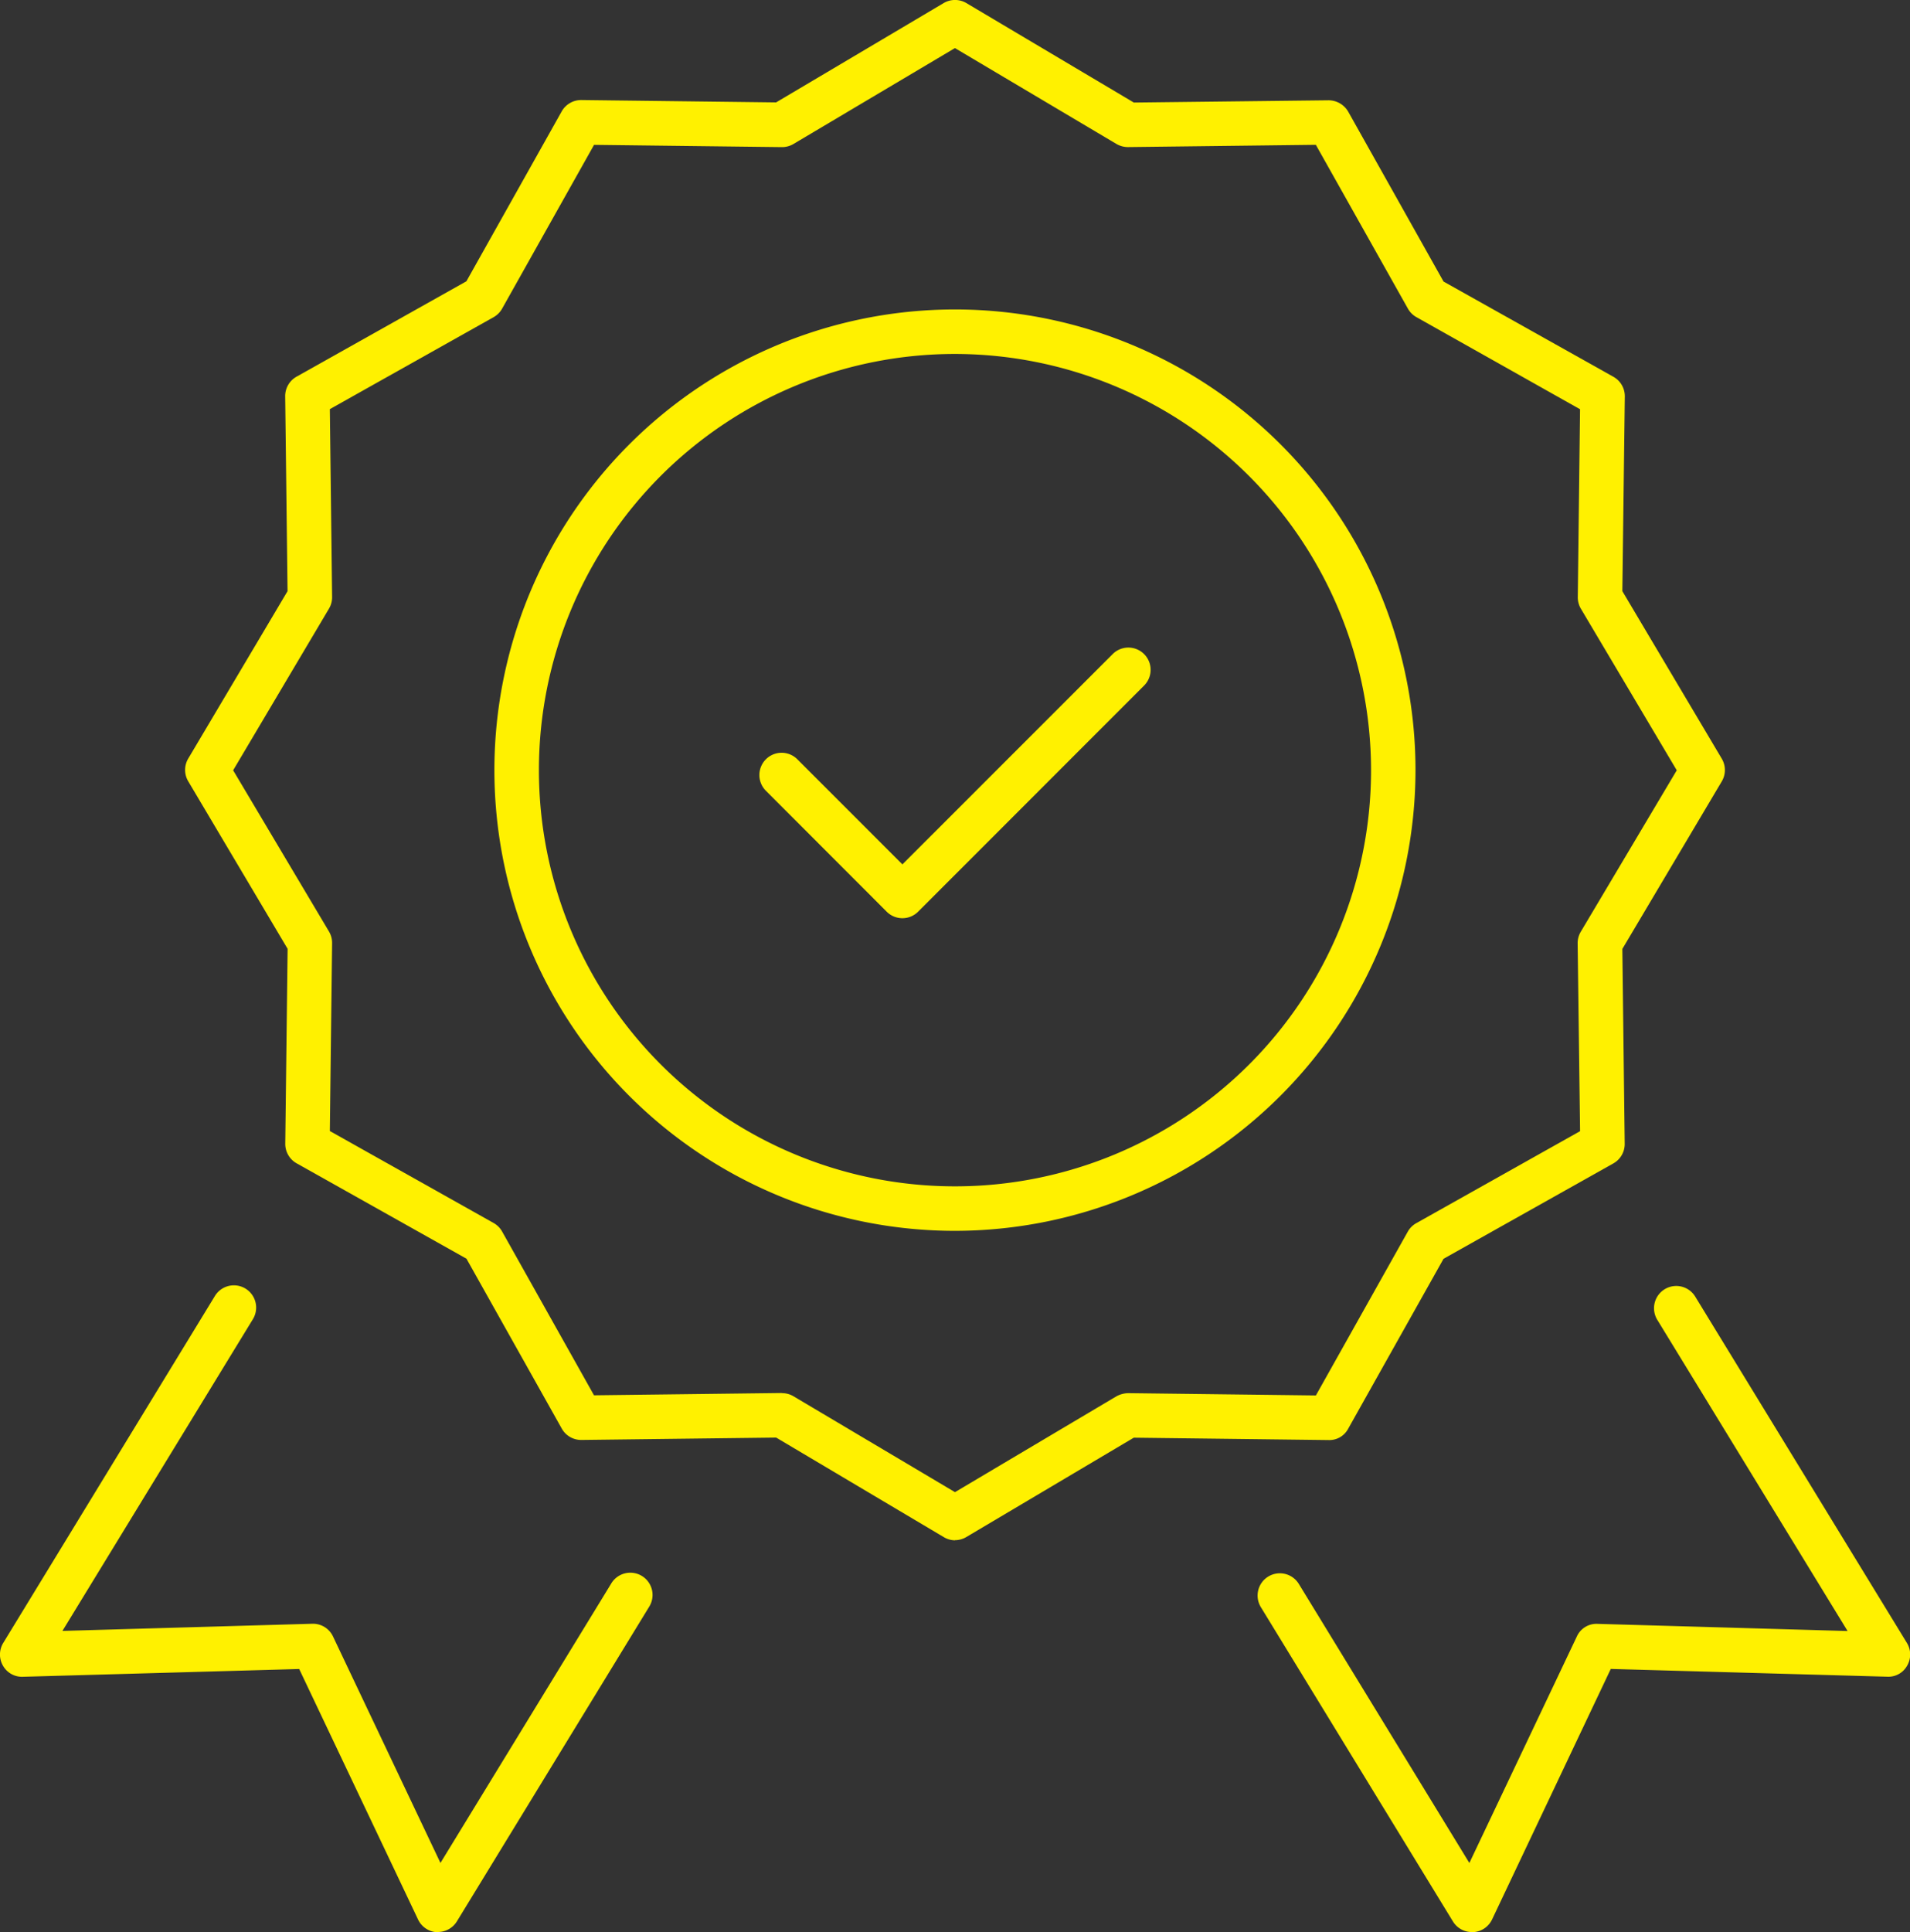 <svg xmlns="http://www.w3.org/2000/svg" width="53.325" height="53.924"><rect width="100%" height="100%" fill="#333333" stroke="none"/><defs><clipPath id="clip-path"><path id="Rectangle_1044" data-name="Rectangle 1044" fill="#fff100" d="M0 0h53.325v53.924H0z"/></clipPath></defs><g id="Groupe_5193" data-name="Groupe 5193"><g id="Groupe_5180" data-name="Groupe 5180" clip-path="url(#clip-path)" fill="#fff100"><path id="Tracé_3387" data-name="Tracé 3387" d="M12.233 165.4H12.2a.621.621 0 0 1-.528-.354l-3.319-6.992-7.715.217a.611.611 0 0 1-.555-.309.622.622 0 0 1 .007-.635L6 147.643a.621.621 0 0 1 1.06.648l-5.317 8.7 6.976-.2a.619.619 0 0 1 .578.354l3 6.322 4.762-7.789a.621.621 0 1 1 1.059.648l-5.36 8.768a.621.621 0 0 1-.53.3" transform="translate(0 -111.472)"/><path id="Tracé_3388" data-name="Tracé 3388" d="M150.19 165.395a.621.621 0 0 1-.53-.3l-5.36-8.768a.621.621 0 0 1 1.06-.648l4.761 7.788 3-6.32a.6.6 0 0 1 .578-.354l6.981.2-5.321-8.7a.621.621 0 0 1 1.059-.648l5.918 9.679a.621.621 0 0 1 .008.635.6.6 0 0 1-.555.309l-7.72-.217-3.314 6.992a.621.621 0 0 1-.528.354h-.033" transform="translate(-109.098 -111.471)"/><path id="Tracé_3389" data-name="Tracé 3389" d="M42.715 42.991a.62.62 0 0 1-.315-.091l-4.676-2.776-5.437.066h-.008a.62.62 0 0 1-.541-.317l-2.661-4.742-4.742-2.662a.622.622 0 0 1-.317-.549l.066-5.437-2.775-4.676a.621.621 0 0 1 0-.634l2.773-4.673-.066-5.437a.621.621 0 0 1 .317-.549l4.742-2.662 2.661-4.742a.624.624 0 0 1 .549-.317l5.437.066L42.4.087a.622.622 0 0 1 .634 0l4.675 2.776 5.436-.063a.637.637 0 0 1 .549.317l2.662 4.742 4.744 2.659a.621.621 0 0 1 .317.549l-.069 5.433 2.776 4.676a.622.622 0 0 1 0 .634l-2.776 4.676.066 5.437a.621.621 0 0 1-.317.549l-4.741 2.662-2.662 4.742a.593.593 0 0 1-.549.317l-5.437-.066-4.676 2.773a.621.621 0 0 1-.317.087m-4.825-4.103a.62.62 0 0 1 .317.087l4.509 2.676 4.509-2.676a.732.732 0 0 1 .324-.087l5.243.064 2.566-4.572a.622.622 0 0 1 .238-.237l4.572-2.567-.068-5.243a.621.621 0 0 1 .091-.329l2.676-4.5-2.676-4.509a.62.62 0 0 1-.087-.325l.063-5.243-4.567-2.57a.621.621 0 0 1-.238-.237l-2.571-4.573-5.243.063a.646.646 0 0 1-.324-.087l-4.509-2.676-4.509 2.677a.621.621 0 0 1-.324.087l-5.243-.063-2.567 4.572a.62.62 0 0 1-.237.237l-4.572 2.567.063 5.243a.62.62 0 0 1-.087.325L22.563 21.5l2.676 4.5a.621.621 0 0 1 .087.325l-.063 5.243 4.572 2.567a.621.621 0 0 1 .237.237l2.566 4.572 5.243-.064zM29.531 8.312z" transform="translate(-16.054 -.001)"/><path id="Tracé_3390" data-name="Tracé 3390" d="M69.554 61.192a12.858 12.858 0 1 1 12.857-12.858 12.872 12.872 0 0 1-12.857 12.858m0-24.474A11.616 11.616 0 1 0 81.17 48.334a11.629 11.629 0 0 0-11.616-11.616" transform="translate(-42.892 -26.839)"/><path id="Tracé_3391" data-name="Tracé 3391" d="M91.041 81.767a.619.619 0 0 1-.439-.182L87.22 78.2a.621.621 0 0 1 .878-.878l2.943 2.943 5.88-5.879a.621.621 0 0 1 .878.878l-6.319 6.321a.619.619 0 0 1-.439.182" transform="translate(-65.847 -56.14)"/></g></g></svg>